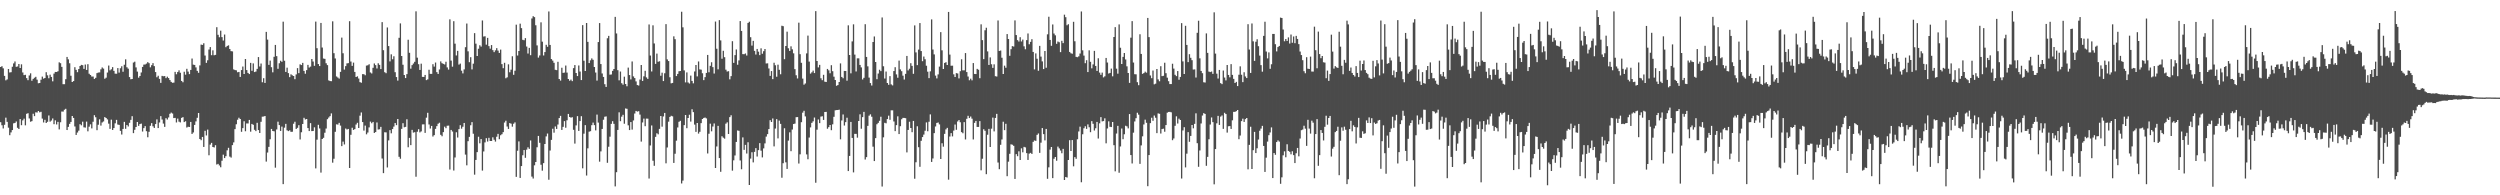 <svg xmlns="http://www.w3.org/2000/svg" width="1920" height="150"><path d="M0 51.443h1v42.428H0zM1 50.863h1v45.334H1zM2 52.477h1v46.197H2zM3 58.242h1v37.606H3zM4 61.712h1v28.631H4zM5 60.990h1v32.605H5zM6 52.973h1v45.066H6zM7 55.632h1v48.217H7zM8 55.441h1v46.254H8zM9 51.269h1v48.608H9zM10 48.701h1v46.040H10zM11 47.198h1v47.214H11zM12 51.279h1v41.986H12zM13 51.059h1v47.101H13zM14 49.151h1v49.945H14zM15 52.236h1v39.183H15zM16 49.418h1v46.731H16zM17 55.647h1v36.841H17zM18 57.683h1v33.474H18zM19 57.469h1v38.771H19zM20 59.998h1v27.402H20zM21 61.576h1v25.357H21zM22 57.936h1v33.044H22zM23 56.339h1v37.128H23zM24 62.029h1v31.027H24zM25 60.583h1v26.778H25zM26 59.714h1v29.480H26zM27 58.980h1v27.285H27zM28 61.193h1v25.211H28zM29 63.942h1v21.307H29zM30 63.723h1v22.549H30zM31 61.215h1v24.631H31zM32 58.806h1v32.295H32zM33 60.419h1v33.637H33zM34 59.903h1v32.082H34zM35 55.450h1v39.030H35zM36 57.857h1v35.695H36zM37 60.099h1v28.601H37zM38 57.335h1v36.121H38zM39 59.075h1v33.490H39zM40 62.488h1v28.470H40zM41 56.536h1v38.865H41zM42 55.266h1v37.163H42zM43 55.302h1v40.267H43zM44 54.742h1v38.839H44zM45 47.894h1v51.498H45zM46 48.538h1v45.354H46zM47 51.349h1v34.308H47zM48 64.656h1v21.064H48zM49 64.656h1v19.596H49zM50 60.838h1v22.712H50zM51 43.745h1v56.120H51zM52 45.562h1v51.860H52zM53 48.607h1v46.509H53zM54 58.179h1v35.452H54zM55 62.986h1v26.124H55zM56 62.242h1v28.340H56zM57 51.627h1v45.475H57zM58 53.658h1v49.961H58zM59 55.436h1v46.338H59zM60 53.044h1v47.287H60zM61 50.695h1v44.679H61zM62 49.806h1v46.474H62zM63 50.069h1v43.396H63zM64 52.911h1v44.874H64zM65 49.574h1v48.412H65zM66 53.708h1v39.677H66zM67 49.327h1v51.555H67zM68 56.640h1v40.661H68zM69 57.598h1v37.902H69zM70 58.776h1v39.852H70zM71 58.789h1v34.692H71zM72 60.618h1v27.848H72zM73 59.741h1v30.326H73zM74 56.149h1v43.863H74zM75 55.713h1v40.082H75zM76 55.577h1v36.074H76zM77 53.265h1v43.217H77zM78 51.822h1v42.213H78zM79 52.690h1v40.598H79zM80 60.479h1v29.429H80zM81 59.669h1v30.954H81zM82 55.729h1v35.945H82zM83 50.305h1v44.667H83zM84 54.024h1v44.960H84zM85 53.217h1v38.689H85zM86 51.536h1v48.307H86zM87 54.423h1v43.938H87zM88 56.568h1v38.140H88zM89 56.626h1v35.446H89zM90 52.292h1v43.327H90zM91 55.783h1v40.141H91zM92 52.408h1v48.074H92zM93 50.892h1v52.434H93zM94 55.102h1v43.930H94zM95 49.738h1v43.834H95zM96 45.575h1v53.358H96zM97 51.671h1v44.314H97zM98 52.743h1v44.368H98zM99 59.208h1v35.123H99zM100 60.893h1v31.152H100zM101 60.651h1v28.586H101zM102 48.026h1v54.195H102zM103 47.350h1v52.326H103zM104 51.744h1v45.815H104zM105 54.967h1v38.728H105zM106 59.643h1v37.043H106zM107 58.353h1v36.942H107zM108 55.652h1v39.269H108zM109 51.399h1v49.601H109zM110 49.616h1v48.798H110zM111 49.484h1v47.367H111zM112 48.825h1v51.918H112zM113 47.734h1v57.686H113zM114 48.531h1v52.674H114zM115 51.727h1v44.892H115zM116 50.070h1v44.508H116zM117 48.477h1v48.521H117zM118 50.765h1v47.477H118zM119 55.340h1v39.956H119zM120 59.337h1v32.385H120zM121 58.158h1v40.199H121zM122 60.563h1v33.469H122zM123 63.643h1v25.553H123zM124 58.276h1v33.502H124zM125 58.576h1v36.328H125zM126 58.413h1v39.017H126zM127 59.995h1v30.784H127zM128 58.873h1v32.933H128zM129 59.954h1v30.260H129zM130 61.479h1v25.932H130zM131 62.851h1v23.611H131zM132 63.585h1v23.586H132zM133 63.424h1v27.276H133zM134 55.199h1v35.308H134zM135 57.057h1v36.987H135zM136 55.331h1v35.776H136zM137 54.011h1v39.439H137zM138 55.845h1v38.151H138zM139 62.135h1v28.385H139zM140 63.199h1v26.750H140zM141 55.081h1v38.692H141zM142 57.339h1v35.817H142zM143 52.816h1v45.116H143zM144 54.998h1v42.314H144zM145 56.914h1v40.620H145zM146 53.700h1v39.949H146zM147 44.958h1v57.895H147zM148 49.641h1v52.092H148zM149 49.881h1v46.059H149zM150 51.756h1v41.463H150zM151 54.405h1v36.089H151zM152 55.911h1v30.868H152zM153 50.218h1v56.516H153zM154 34.256h1v73.411H154zM155 34.510h1v70.655H155zM156 33.221h1v79.635H156zM157 42.676h1v57.758H157zM158 48.305h1v55.710H158zM159 46.266h1v53.289H159zM160 38.053h1v81.217H160zM161 36.131h1v74.923H161zM162 42.379h1v67.363H162zM163 38.679h1v74.218H163zM164 42.438h1v70.790H164zM165 42.121h1v69.382H165zM166 20.911h1v105.466H166zM167 26.725h1v99.121H167zM168 28.595h1v98.476H168zM169 23.564h1v104.891H169zM170 28.522h1v94.925H170zM171 31.137h1v87.671H171zM172 26.539h1v94.866H172zM173 36.240h1v83.736H173zM174 35.302h1v80.172H174zM175 34.798h1v78.701H175zM176 37.635h1v82.612H176zM177 39.289h1v81.744H177zM178 39.480h1v71.974H178zM179 53.316h1v56.032H179zM180 53.793h1v45.366H180zM181 54.039h1v41.415H181zM182 55.482h1v36.456H182zM183 55.266h1v35.177H183zM184 59.083h1v32.289H184zM185 53.799h1v47.438H185zM186 51.105h1v47.293H186zM187 56.816h1v36.335H187zM188 45.290h1v55.519H188zM189 53.815h1v40.999H189zM190 56.001h1v38.802H190zM191 56.890h1v35.198H191zM192 48.273h1v52.838H192zM193 54.363h1v40.798H193zM194 48.710h1v47.130H194zM195 55.350h1v44.351H195zM196 54.940h1v45.748H196zM197 52.897h1v41.434H197zM198 43.837h1v56.052H198zM199 51.054h1v51.113H199zM200 48.769h1v44.796H200zM201 63.183h1v26.400H201zM202 60.062h1v29.460H202zM203 63.676h1v25.437H203zM204 24.482h1v99.628H204zM205 30.427h1v86.702H205zM206 49.821h1v62.983H206zM207 46.521h1v60.428H207zM208 51.586h1v47.432H208zM209 55.568h1v45.053H209zM210 43.645h1v57.211H210zM211 34.489h1v94.277H211zM212 43.097h1v56.345H212zM213 52.824h1v40.634H213zM214 48.571h1v47.463H214zM215 46.630h1v53.938H215zM216 47.455h1v49.753H216zM217 16.620h1v124.808H217zM218 46.636h1v51.413H218zM219 55.261h1v39.861H219zM220 51.985h1v48.109H220zM221 56.154h1v44.561H221zM222 59.219h1v40.867H222zM223 57.101h1v44.166H223zM224 57.875h1v43.290H224zM225 58.393h1v36.622H225zM226 60.833h1v32.642H226zM227 57.136h1v41.876H227zM228 52.314h1v45.830H228zM229 56.178h1v39.965H229zM230 49.429h1v57.689H230zM231 49.950h1v51.653H231zM232 48.263h1v46.972H232zM233 54.497h1v35.952H233zM234 56.620h1v35.137H234zM235 53.851h1v37.566H235zM236 49.808h1v48.554H236zM237 51.878h1v48.797H237zM238 51.164h1v43.395H238zM239 45.311h1v55.408H239zM240 47.270h1v53.314H240zM241 50.540h1v47.266H241zM242 16.590h1v112.730H242zM243 36.996h1v70.258H243zM244 49.199h1v46.657H244zM245 50.749h1v47.937H245zM246 17.626h1v114.926H246zM247 36.497h1v70.249H247zM248 44.974h1v60.846H248zM249 45.215h1v56.719H249zM250 48.583h1v50.135H250zM251 50.015h1v41.531H251zM252 61.765h1v28.508H252zM253 62.243h1v26.956H253zM254 62.364h1v24.711H254zM255 16.388h1v108.529H255zM256 40.860h1v81.041H256zM257 44.878h1v56.350H257zM258 58.705h1v36.779H258zM259 59.553h1v36.149H259zM260 60.344h1v34.036H260zM261 55.208h1v41.270H261zM262 28.878h1v83.350H262zM263 40.932h1v67.813H263zM264 53.470h1v57.469H264zM265 50.815h1v47.907H265zM266 48.702h1v50.784H266zM267 48.509h1v50.531H267zM268 16.275h1v112.755H268zM269 47.235h1v56.290H269zM270 50.589h1v47.491H270zM271 48.079h1v51.708H271zM272 55.260h1v43.922H272zM273 59.149h1v36.491H273zM274 58.634h1v35.672H274zM275 60.302h1v38.002H275zM276 63.078h1v25.740H276zM277 63.548h1v22.828H277zM278 56.918h1v36.816H278zM279 56.967h1v43.340H279zM280 57.816h1v38.657H280zM281 50.372h1v52.816H281zM282 50.117h1v51.644H282zM283 49.361h1v48.470H283zM284 55.644h1v37.745H284zM285 56.427h1v38.262H285zM286 52.071h1v41.589H286zM287 48.765h1v53.320H287zM288 50.008h1v51.416H288zM289 52.572h1v41.468H289zM290 48.574h1v50.934H290zM291 49.793h1v49.488H291zM292 53.051h1v44.386H292zM293 16.977h1v104.791H293zM294 38.565h1v94.409H294zM295 55.464h1v46.120H295zM296 56.205h1v45.489H296zM297 21.106h1v107.520H297zM298 35.355h1v72.491H298zM299 47.158h1v52.788H299zM300 41.735h1v60.679H300zM301 45.539h1v53.580H301zM302 43.201h1v54.039H302zM303 55.427h1v39.062H303zM304 59.193h1v36.927H304zM305 61.896h1v29.505H305zM306 29.007h1v91.418H306zM307 17.986h1v103.930H307zM308 43.019h1v55.940H308zM309 49.708h1v44.919H309zM310 57.617h1v40.148H310zM311 59.978h1v37.458H311zM312 56.951h1v34.631H312zM313 30.504h1v82.619H313zM314 40.532h1v65.368H314zM315 52.737h1v58.706H315zM316 50.012h1v49.718H316zM317 48.820h1v53.001H317zM318 47.463h1v54.090H318zM319 8.703h1v127.041H319zM320 44.281h1v56.881H320zM321 49.311h1v49.929H321zM322 53.729h1v47.972H322zM323 48.921h1v51.968H323zM324 59.031h1v36.488H324zM325 59.074h1v36.390H325zM326 57.531h1v44.531H326zM327 61.556h1v28.800H327zM328 60.995h1v25.642H328zM329 53.568h1v42.024H329zM330 56.737h1v41.967H330zM331 56.731h1v39.997H331zM332 49.308h1v55.547H332zM333 51.156h1v52.615H333zM334 48.018h1v50.937H334zM335 55.413h1v41.475H335zM336 56.756h1v38.247H336zM337 53.325h1v40.935H337zM338 47.135h1v56.392H338zM339 48.538h1v56.121H339zM340 49.034h1v52.444H340zM341 49.498h1v47.764H341zM342 47.400h1v51.036H342zM343 51.768h1v44.797H343zM344 53.441h1v43.034H344zM345 14.830h1v115.398H345zM346 46.544h1v53.254H346zM347 51.200h1v49.832H347zM348 16.259h1v114.692H348zM349 33.534h1v87.376H349zM350 42.572h1v59.001H350zM351 39.069h1v66.581H351zM352 49.622h1v49.536H352zM353 48.860h1v47.283H353zM354 54.253h1v44.540H354zM355 56.374h1v40.967H355zM356 53.275h1v41.164H356zM357 36.260h1v82.472H357zM358 18.058h1v108.897H358zM359 39.421h1v69.035H359zM360 47.755h1v57.373H360zM361 43.922h1v52.306H361zM362 53.289h1v40.515H362zM363 48.896h1v53.799H363zM364 25.465h1v108.685H364zM365 33.538h1v89.301H365zM366 43.021h1v73.795H366zM367 37.405h1v67.598H367zM368 34.740h1v75.353H368zM369 35.775h1v71.011H369zM370 15.734h1v115.264H370zM371 28.036h1v88.285H371zM372 27.827h1v81.543H372zM373 34.286h1v71.853H373zM374 29.089h1v79.612H374zM375 35.408h1v70.432H375zM376 37.370h1v70.916H376zM377 34.633h1v73.676H377zM378 38.522h1v66.944H378zM379 40.047h1v67.257H379zM380 38.668h1v70.076H380zM381 36.946h1v68.049H381zM382 38.855h1v63.957H382zM383 40.655h1v66.269H383zM384 38.079h1v65.806H384zM385 49.232h1v53.832H385zM386 52.376h1v49.105H386zM387 48.256h1v45.847H387zM388 60.118h1v32.594H388zM389 59.368h1v37.820H389zM390 49.385h1v49.632H390zM391 55.498h1v39.037H391zM392 53.494h1v41.508H392zM393 43.215h1v54.061H393zM394 57.445h1v37.563H394zM395 54.325h1v39.653H395zM396 18.940h1v116.898H396zM397 42.669h1v73.101H397zM398 39.167h1v69.447H398zM399 18.174h1v118.466H399zM400 21.599h1v105.927H400zM401 30.548h1v88.719H401zM402 30.923h1v84.315H402zM403 29.297h1v91.911H403zM404 35.728h1v79.239H404zM405 41.139h1v72.032H405zM406 36.746h1v77.579H406zM407 42.418h1v65.454H407zM408 14.199h1v121.437H408zM409 12.440h1v124.690H409zM410 13.181h1v113.773H410zM411 19.393h1v105.002H411zM412 34.886h1v78.194H412zM413 44.252h1v60.141H413zM414 42.601h1v67.047H414zM415 17.158h1v109.357H415zM416 32.021h1v99.074H416zM417 42.620h1v82.668H417zM418 39.988h1v70.608H418zM419 34.430h1v70.312H419zM420 35.940h1v66.594H420zM421 8.783h1v129.267H421zM422 34.488h1v81.143H422zM423 45.341h1v62.080H423zM424 46.550h1v52.317H424zM425 48.243h1v53.670H425zM426 53.584h1v43.554H426zM427 53.878h1v45.122H427zM428 47.466h1v48.152H428zM429 60.650h1v30.000H429zM430 61.881h1v27.118H430zM431 52.006h1v47.794H431zM432 55.951h1v41.458H432zM433 55.762h1v37.272H433zM434 50.306h1v47.776H434zM435 55.741h1v36.634H435zM436 60.680h1v26.815H436zM437 62.014h1v27.857H437zM438 61.116h1v29.275H438zM439 62.299h1v27.736H439zM440 52.328h1v47.372H440zM441 49.977h1v60.318H441zM442 56.078h1v40.227H442zM443 58.419h1v30.778H443zM444 50.300h1v50.237H444zM445 54.939h1v38.018H445zM446 61.497h1v27.740H446zM447 19.280h1v110.012H447zM448 46.634h1v56.009H448zM449 54.553h1v41.535H449zM450 17.659h1v117.164H450zM451 32.174h1v81.729H451zM452 48.447h1v52.686H452zM453 46.353h1v54.397H453zM454 44.871h1v51.294H454zM455 45.947h1v48.234H455zM456 51.475h1v44.610H456zM457 55.716h1v44.432H457zM458 61.909h1v26.114H458zM459 32.317h1v61.820H459zM460 17.695h1v106.459H460zM461 49.188h1v67.080H461zM462 56.420h1v42.622H462zM463 59.106h1v32.864H463zM464 64.651h1v24.993H464zM465 66.782h1v22.601H465zM466 29.389h1v95.645H466zM467 27.564h1v85.110H467zM468 57.350h1v47.597H468zM469 57.186h1v37.941H469zM470 54.428h1v38.641H470zM471 52.991h1v42.113H471zM472 12.961h1v130.181H472zM473 25.685h1v106.557H473zM474 53.902h1v45.893H474zM475 61.693h1v24.573H475zM476 54.939h1v38.163H476zM477 63.885h1v25.704H477zM478 65.027h1v23.144H478zM479 58.860h1v36.193H479zM480 64.490h1v18.801H480zM481 66.230h1v17.346H481zM482 51.930h1v44.330H482zM483 57.639h1v42.227H483zM484 60.962h1v32.790H484zM485 47.196h1v52.336H485zM486 58.694h1v33.838H486zM487 59.951h1v27.235H487zM488 62.537h1v22.683H488zM489 65.338h1v20.397H489zM490 65.695h1v19.726H490zM491 61.063h1v26.929H491zM492 49.923h1v58.817H492zM493 62.145h1v31.930H493zM494 58.619h1v32.450H494zM495 54.387h1v42.535H495zM496 59.445h1v31.657H496zM497 60.558h1v30.588H497zM498 18.791h1v118.302H498zM499 42.639h1v69.061H499zM500 54.864h1v41.507H500zM501 19.455h1v104.006H501zM502 33.388h1v93.930H502zM503 49.056h1v56.055H503zM504 41.183h1v61.141H504zM505 47.387h1v55.790H505zM506 47.044h1v51.929H506zM507 58.176h1v30.919H507zM508 55.805h1v41.451H508zM509 62.270h1v27.186H509zM510 56.263h1v30.458H510zM511 18.543h1v106.883H511zM512 45.619h1v67.650H512zM513 46.915h1v46.532H513zM514 59.339h1v30.478H514zM515 64.016h1v24.913H515zM516 63.684h1v25.657H516zM517 27.902h1v97.209H517zM518 30.103h1v87.979H518zM519 58.437h1v49.578H519zM520 56.764h1v41.125H520zM521 54.718h1v38.839H521zM522 54.528h1v38.238H522zM523 9.010h1v131.911H523zM524 20.976h1v117.701H524zM525 54.060h1v42.037H525zM526 63.264h1v25.078H526zM527 55.585h1v42.848H527zM528 63.340h1v27.300H528zM529 64.153h1v23.963H529zM530 58.083h1v35.293H530zM531 62.150h1v21.767H531zM532 64.004h1v22.133H532zM533 54.889h1v40.798H533zM534 49.922h1v51.355H534zM535 58.675h1v35.795H535zM536 47.205h1v55.424H536zM537 53.282h1v47.934H537zM538 53.497h1v41.053H538zM539 56.256h1v35.128H539zM540 61.522h1v29.046H540zM541 59.238h1v31.021H541zM542 55.992h1v34.927H542zM543 42.195h1v75.641H543zM544 55.487h1v47.219H544zM545 50.535h1v44.459H545zM546 47.835h1v53.019H546zM547 51.564h1v45.603H547zM548 56.480h1v38.349H548zM549 16.534h1v112.470H549zM550 37.418h1v75.072H550zM551 53.248h1v43.408H551zM552 15.441h1v105.966H552zM553 31.023h1v100.923H553zM554 45.103h1v59.553H554zM555 39.032h1v66.703H555zM556 43.953h1v62.530H556zM557 53.489h1v41.496H557zM558 54.934h1v39.043H558zM559 54.685h1v48.236H559zM560 60.920h1v29.047H560zM561 58.480h1v30.044H561zM562 31.648h1v99.400H562zM563 48.277h1v74.843H563zM564 42.359h1v77.019H564zM565 37.973h1v71.021H565zM566 49.728h1v50.467H566zM567 46.370h1v54.062H567zM568 16.190h1v107.061H568zM569 23.754h1v106.223H569zM570 41.573h1v63.968H570zM571 41.626h1v73.450H571zM572 41.069h1v70.192H572zM573 42.646h1v75.265H573zM574 17.624h1v91.644H574zM575 16.682h1v125.400H575zM576 28.567h1v93.239H576zM577 35.002h1v81.917H577zM578 31.402h1v93.311H578zM579 39.090h1v77.559H579zM580 41.868h1v71.891H580zM581 37.573h1v82.654H581zM582 39.670h1v75.633H582zM583 42.341h1v67.601H583zM584 37.102h1v78.614H584zM585 41.248h1v79.647H585zM586 39.327h1v74.653H586zM587 37.646h1v72.494H587zM588 48.723h1v56.170H588zM589 48.615h1v54.409H589zM590 52.560h1v46.575H590zM591 58.283h1v34.052H591zM592 54.562h1v39.111H592zM593 60.763h1v30.244H593zM594 48.198h1v64.224H594zM595 50.125h1v48.580H595zM596 58.951h1v32.556H596zM597 49.667h1v56.612H597zM598 53.588h1v39.020H598zM599 57.019h1v38.113H599zM600 19.765h1v116.716H600zM601 20.135h1v105.227H601zM602 45.477h1v53.024H602zM603 35.328h1v89.354H603zM604 24.338h1v105.382H604zM605 37.089h1v70.887H605zM606 39.094h1v62.531H606zM607 35.562h1v80.536H607zM608 37.866h1v61.619H608zM609 40.967h1v54.290H609zM610 53.089h1v41.852H610zM611 57.786h1v32.233H611zM612 60.260h1v29.637H612zM613 17.422h1v108.157H613zM614 41.650h1v76.888H614zM615 48.223h1v45.628H615zM616 60.365h1v26.157H616zM617 65.026h1v20.076H617zM618 64.100h1v25.275H618zM619 41.013h1v77.547H619zM620 27.358h1v94.965H620zM621 47.327h1v58.280H621zM622 56.508h1v41.326H622zM623 55.529h1v38.817H623zM624 54.202h1v38.962H624zM625 56.137h1v34.103H625zM626 8.554h1v131.789H626zM627 46.866h1v52.740H627zM628 51.740h1v40.016H628zM629 49.807h1v44.742H629zM630 60.115h1v29.427H630zM631 61.598h1v27.712H631zM632 57.439h1v34.648H632zM633 62.723h1v23.276H633zM634 62.999h1v22.901H634zM635 52.952h1v45.908H635zM636 54.024h1v43.590H636zM637 56.262h1v39.731H637zM638 50.057h1v49.925H638zM639 54.658h1v40.807H639zM640 58.871h1v30.851H640zM641 61.461h1v23.287H641zM642 65.890h1v18.617H642zM643 65.329h1v19.160H643zM644 62.961h1v21.275H644zM645 48.715h1v58.302H645zM646 59.086h1v33.439H646zM647 60.113h1v27.781H647zM648 54.452h1v41.945H648zM649 54.545h1v39.237H649zM650 61.943h1v28.455H650zM651 19.447h1v111.954H651zM652 42.248h1v77.515H652zM653 56.332h1v37.303H653zM654 31.794h1v74.128H654zM655 18.690h1v113.693H655zM656 41.955h1v60.867H656zM657 54.902h1v47.909H657zM658 44.784h1v60.931H658zM659 44.784h1v48.149H659zM660 49.850h1v37.977H660zM661 51.751h1v47.122H661zM662 61.033h1v28.931H662zM663 59.733h1v26.200H663zM664 18.570h1v103.975H664zM665 43.730h1v76.944H665zM666 50.939h1v45.718H666zM667 59.576h1v29.236H667zM668 63.801h1v24.025H668zM669 65.671h1v23.967H669zM670 32.234h1v80.414H670zM671 28.028h1v95.668H671zM672 47.630h1v58.446H672zM673 60.834h1v34.624H673zM674 56.452h1v37.906H674zM675 53.571h1v39.210H675zM676 54.614h1v35.021H676zM677 13.425h1v129.829H677zM678 50.914h1v54.568H678zM679 60.332h1v33.958H679zM680 54.927h1v39.799H680zM681 63.766h1v27.694H681zM682 65.149h1v23.703H682zM683 58.456h1v33.561H683zM684 64.818h1v19.942H684zM685 65.608h1v19.107H685zM686 54.591h1v38.700H686zM687 51.623h1v49.078H687zM688 57.116h1v38.979H688zM689 59.724h1v29.609H689zM690 46.545h1v56.407H690zM691 53.278h1v43.668H691zM692 54.694h1v36.895H692zM693 58.119h1v32.393H693zM694 61.107h1v29.449H694zM695 56.742h1v34.043H695zM696 42.972h1v74.094H696zM697 54.060h1v45.737H697zM698 52.780h1v40.703H698zM699 48.548h1v49.744H699zM700 50.603h1v50.916H700zM701 56.688h1v36.209H701zM702 19.524h1v117.747H702zM703 40.257h1v84.359H703zM704 50.043h1v46.928H704zM705 38.069h1v75.004H705zM706 17.720h1v110.375H706zM707 39.217h1v68.899H707zM708 46.981h1v58.276H708zM709 43.427h1v59.942H709zM710 45.493h1v54.927H710zM711 50.459h1v43.549H711zM712 55.024h1v45.804H712zM713 60.027h1v33.479H713zM714 54.784h1v33.091H714zM715 14.887h1v109.500H715zM716 38.042h1v83.636H716zM717 41.756h1v60.505H717zM718 58.083h1v39.020H718zM719 60.229h1v34.177H719zM720 57.129h1v36.914H720zM721 51.141h1v44.372H721zM722 24.654h1v97.438H722zM723 38.658h1v71.361H723zM724 52.996h1v59.650H724zM725 48.316h1v54.479H725zM726 47.775h1v51.627H726zM727 49.936h1v48.287H727zM728 9.174h1v128.836H728zM729 41.924h1v62.915H729zM730 50.487h1v51.772H730zM731 50.411h1v54.341H731zM732 57.082h1v43.225H732zM733 59.152h1v36.503H733zM734 56.168h1v43.541H734zM735 56.433h1v36.849H735zM736 60.219h1v32.002H736zM737 54.702h1v39.215H737zM738 45.509h1v55.960H738zM739 54.024h1v48.314H739zM740 54.024h1v39.790H740zM741 40.740h1v66.355H741zM742 55.358h1v35.892H742zM743 58.765h1v30.186H743zM744 61.637h1v29.029H744zM745 60.404h1v29.091H745zM746 61.710h1v29.405H746zM747 48.431h1v58.657H747zM748 56.790h1v37.560H748zM749 56.895h1v35.987H749zM750 52.905h1v44.594H750zM751 53.572h1v43.918H751zM752 60.043h1v33.000H752zM753 18.703h1v112.136H753zM754 30.810h1v91.117H754zM755 45.393h1v53.862H755zM756 23.257h1v77.212H756zM757 21.285h1v112.490H757zM758 39.494h1v64.003H758zM759 49.883h1v49.104H759zM760 44.101h1v68.792H760zM761 49.347h1v49.466H761zM762 52.104h1v38.217H762zM763 49.429h1v51.502H763zM764 58.537h1v32.056H764zM765 58.800h1v28.674H765zM766 15.737h1v109.113H766zM767 39.094h1v90.838H767zM768 38.820h1v72.389H768zM769 44.349h1v62.770H769zM770 56.810h1v36.670H770zM771 50.429h1v49.538H771zM772 52.006h1v43.060H772zM773 26.178h1v109.157H773zM774 29.958h1v94.180H774zM775 42.870h1v75.267H775zM776 37.776h1v73.056H776zM777 35.406h1v75.763H777zM778 35.748h1v76.252H778zM779 15.651h1v121.793H779zM780 26.911h1v91.489H780zM781 30.807h1v89.165H781zM782 31.910h1v84.312H782zM783 28.582h1v94.310H783zM784 31.853h1v82.068H784zM785 30.411h1v86.601H785zM786 35.597h1v77.188H786zM787 37.816h1v75.389H787zM788 30.831h1v86.772H788zM789 25.710h1v97.123H789zM790 33.990h1v83.969H790zM791 32.141h1v85.239H791zM792 30.100h1v88.117H792zM793 39.900h1v69.046H793zM794 53.284h1v54.611H794zM795 41.032h1v67.157H795zM796 45.097h1v58.490H796zM797 54.307h1v48.213H797zM798 35.237h1v82.145H798zM799 43.449h1v66.109H799zM800 47.148h1v51.203H800zM801 53.062h1v49.953H801zM802 39.165h1v68.685H802zM803 52.033h1v47.006H803zM804 26.347h1v110.976H804zM805 12.873h1v115.661H805zM806 30.682h1v84.231H806zM807 35.200h1v77.716H807zM808 18.784h1v118.019H808zM809 25.752h1v96.161H809zM810 27.137h1v93.439H810zM811 33.615h1v89.840H811zM812 31.913h1v80.657H812zM813 32.472h1v81.520H813zM814 40.022h1v75.575H814zM815 31.315h1v86.404H815zM816 33.117h1v81.204H816zM817 11.287h1v126.939H817zM818 13.186h1v122.773H818zM819 19.391h1v116.972H819zM820 18.580h1v104.285H820zM821 39.904h1v67.775H821zM822 40.916h1v75.048H822zM823 41.278h1v66.292H823zM824 16.734h1v110.999H824zM825 31.669h1v88.986H825zM826 43.673h1v78.288H826zM827 43.953h1v62.991H827zM828 43.258h1v57.731H828zM829 41.089h1v56.182H829zM830 8.829h1v131.153H830zM831 38.643h1v64.453H831zM832 42.709h1v55.776H832zM833 48.525h1v48.457H833zM834 46.255h1v52.703H834zM835 55.329h1v40.184H835zM836 38.656h1v59.098H836zM837 47.444h1v54.108H837zM838 52.461h1v40.594H838zM839 49.469h1v45.598H839zM840 39.091h1v61.143H840zM841 50.658h1v47.858H841zM842 54.466h1v39.199H842zM843 44.773h1v61.595H843zM844 55.771h1v38.950H844zM845 57.468h1v32.481H845zM846 55.769h1v37.469H846zM847 59.442h1v33.552H847zM848 58.639h1v32.247H848zM849 44.499h1v65.577H849zM850 48.050h1v50.616H850zM851 56.449h1v36.726H851zM852 56.037h1v41.356H852zM853 52.701h1v44.906H853zM854 58.606h1v35.070H854zM855 28.427h1v83.069H855zM856 20.858h1v110.711H856zM857 52.712h1v49.849H857zM858 56.596h1v40.051H858zM859 18.734h1v113.943H859zM860 36.671h1v75.802H860zM861 49.157h1v49.530H861zM862 43.691h1v63.237H862zM863 40.680h1v62.428H863zM864 45.654h1v50.910H864zM865 50.920h1v46.163H865zM866 56.082h1v42.535H866zM867 63.630h1v23.965H867zM868 28.918h1v90.171H868zM869 16.206h1v109.326H869zM870 48.050h1v53.820H870zM871 56.977h1v36.332H871zM872 57.080h1v33.687H872zM873 63.108h1v23.481H873zM874 65.419h1v22.623H874zM875 26.309h1v99.533H875zM876 41.398h1v70.269H876zM877 56.708h1v47.990H877zM878 56.114h1v39.450H878zM879 55.039h1v36.888H879zM880 55.833h1v38.455H880zM881 13.775h1v129.203H881zM882 28.529h1v90.558H882zM883 57.938h1v36.629H883zM884 60.047h1v30.370H884zM885 54.182h1v38.607H885zM886 64.792h1v23.920H886zM887 64.246h1v26.196H887zM888 53.007h1v49.247H888zM889 60.980h1v26.110H889zM890 62.407h1v25.003H890zM891 50.822h1v51.714H891zM892 58.473h1v40.649H892zM893 58.204h1v40.617H893zM894 48.172h1v53.011H894zM895 56.192h1v39.870H895zM896 59.641h1v26.864H896zM897 62.366h1v23.616H897zM898 64.540h1v21.372H898zM899 64.547h1v21.722H899zM900 48.961h1v58.730H900zM901 52.686h1v53.653H901zM902 57.428h1v39.196H902zM903 58.483h1v30.849H903zM904 54.603h1v40.273H904zM905 61.250h1v29.886H905zM906 59.060h1v33.093H906zM907 17.770h1v119.362H907zM908 47.168h1v53.052H908zM909 56.819h1v40.882H909zM910 19.827h1v108.718H910zM911 34.517h1v83.482H911zM912 47.719h1v53.764H912zM913 41.649h1v67.257H913zM914 44.402h1v59.977H914zM915 46.214h1v49.808H915zM916 53.393h1v45.164H916zM917 53.303h1v41.824H917zM918 59.564h1v27.476H918zM919 25.210h1v84.763H919zM920 15.947h1v112.136H920zM921 44.792h1v70.790H921zM922 54.453h1v40.347H922zM923 56.230h1v32.483H923zM924 63.202h1v23.682H924zM925 63.409h1v24.088H925zM926 25.661h1v101.689H926zM927 40.610h1v79.856H927zM928 54.999h1v51.967H928zM929 55.358h1v40.289H929zM930 54.923h1v35.309H930zM931 56.731h1v37.085H931zM932 9.461h1v132.125H932zM933 41.180h1v73.292H933zM934 56.581h1v38.115H934zM935 60.288h1v28.712H935zM936 53.707h1v42.228H936zM937 63.833h1v25.695H937zM938 64.629h1v24.047H938zM939 54.160h1v44.796H939zM940 59.550h1v27.067H940zM941 61.722h1v25.858H941zM942 49.906h1v51.925H942zM943 57.536h1v39.456H943zM944 59.379h1v37.463H944zM945 49.265h1v49.777H945zM946 57.483h1v34.925H946zM947 60.562h1v25.365H947zM948 63.720h1v22.182H948zM949 62.869h1v22.481H949zM950 66.109h1v18.381H950zM951 57.413h1v49.486H951zM952 50.919h1v53.175H952zM953 57.392h1v35.662H953zM954 63.058h1v28.092H954zM955 55.503h1v38.128H955zM956 58.750h1v32.740H956zM957 59.977h1v30.666H957zM958 18.606h1v111.459H958zM959 38.023h1v73.232H959zM960 56.024h1v41.327H960zM961 17.996h1v111.793H961zM962 31.737h1v83.626H962zM963 46.767h1v54.505H963zM964 32.051h1v85.514H964zM965 30.155h1v83.728H965zM966 35.457h1v71.688H966zM967 42.710h1v57.687H967zM968 50.029h1v48.726H968zM969 55.043h1v41.633H969zM970 27.568h1v84.521H970zM971 16.703h1v115.332H971zM972 39.576h1v81.503H972zM973 44.856h1v63.919H973zM974 40.254h1v63.562H974zM975 52.814h1v48.928H975zM976 49.357h1v48.484H976zM977 26.043h1v110.737H977zM978 26.050h1v91.524H978zM979 33.945h1v84.962H979zM980 39.471h1v69.611H980zM981 36.153h1v71.676H981zM982 35.265h1v73.493H982zM983 13.508h1v127.672H983zM984 13.839h1v122.364H984zM985 22.663h1v96.617H985zM986 31.667h1v84.538H986zM987 29.967h1v90.827H987zM988 31.424h1v79.356H988zM989 28.747h1v87.160H989zM990 33.435h1v83.146H990zM991 26.528h1v91.997H991zM992 32.822h1v83.358H992zM993 28.011h1v91.116H993zM994 33.202h1v92.020H994zM995 27.564h1v90.169H995zM996 29.925h1v83.680H996zM997 33.909h1v86.175H997zM998 39.560h1v66.811H998zM999 42.303h1v57.711H999zM1000 46.232h1v53.253H1000zM1001 54.706h1v41.850H1001zM1002 56.268h1v42.541H1002zM1003 43.911h1v68.128H1003zM1004 52.713h1v39.311H1004zM1005 52.992h1v45.766H1005zM1006 43.456h1v59.172H1006zM1007 54.933h1v37.717H1007zM1008 54.968h1v39.235H1008zM1009 20.467h1v116.449H1009zM1010 38.544h1v64.396H1010zM1011 52.427h1v39.081H1011zM1012 24.270h1v103.078H1012zM1013 41.527h1v77.601H1013zM1014 44.701h1v55.168H1014zM1015 43.023h1v59.082H1015zM1016 47.813h1v60.042H1016zM1017 48.056h1v49.349H1017zM1018 60.074h1v28.790H1018zM1019 54.205h1v41.565H1019zM1020 62.111h1v28.488H1020zM1021 56.877h1v32.153H1021zM1022 26.629h1v93.590H1022zM1023 39.629h1v74.527H1023zM1024 52.679h1v60.071H1024zM1025 50.776h1v50.703H1025zM1026 51.693h1v48.841H1026zM1027 52.177h1v45.136H1027zM1028 24.393h1v110.144H1028zM1029 35.833h1v72.261H1029zM1030 50.555h1v47.266H1030zM1031 57.012h1v43.378H1031zM1032 45.955h1v51.349H1032zM1033 48.180h1v51.433H1033zM1034 15.850h1v125.588H1034zM1035 18.751h1v118.913H1035zM1036 54.405h1v44.715H1036zM1037 51.853h1v40.936H1037zM1038 55.991h1v44.895H1038zM1039 57.606h1v38.630H1039zM1040 58.780h1v38.708H1040zM1041 50.803h1v59.399H1041zM1042 56.007h1v41.769H1042zM1043 59.206h1v31.322H1043zM1044 46.609h1v59.160H1044zM1045 54.162h1v51.760H1045zM1046 49.163h1v51.693H1046zM1047 46.427h1v56.402H1047zM1048 53.800h1v48.532H1048zM1049 55.951h1v36.513H1049zM1050 56.982h1v37.468H1050zM1051 59.673h1v30.479H1051zM1052 60.383h1v34.108H1052zM1053 60.568h1v30.210H1053zM1054 46.675h1v57.316H1054zM1055 59.461h1v34.631H1055zM1056 50.960h1v44.201H1056zM1057 46.178h1v48.468H1057zM1058 48.736h1v43.828H1058zM1059 57.892h1v34.237H1059zM1060 15.747h1v113.907H1060zM1061 45.764h1v62.656H1061zM1062 56.382h1v39.894H1062zM1063 18.600h1v99.071H1063zM1064 35.864h1v97.564H1064zM1065 48.957h1v55.205H1065zM1066 48.479h1v65.032H1066zM1067 44.243h1v57.179H1067zM1068 46.456h1v52.268H1068zM1069 57.725h1v31.908H1069zM1070 54.128h1v44.046H1070zM1071 59.471h1v33.020H1071zM1072 55.262h1v32.895H1072zM1073 15.458h1v110.108H1073zM1074 43.442h1v73.375H1074zM1075 47.496h1v47.857H1075zM1076 54.802h1v37.567H1076zM1077 60.819h1v24.200H1077zM1078 63.155h1v25.800H1078zM1079 25.278h1v90.632H1079zM1080 29.773h1v93.902H1080zM1081 56.541h1v50.066H1081zM1082 55.201h1v41.211H1082zM1083 54.280h1v40.161H1083zM1084 53.210h1v39.186H1084zM1085 17.305h1v105.738H1085zM1086 14.730h1v128.568H1086zM1087 50.032h1v53.834H1087zM1088 62.100h1v26.567H1088zM1089 53.282h1v42.307H1089zM1090 62.571h1v29.436H1090zM1091 65.208h1v25.098H1091zM1092 55.391h1v39.683H1092zM1093 63.860h1v20.340H1093zM1094 64.247h1v20.104H1094zM1095 53.875h1v45.805H1095zM1096 50.676h1v48.931H1096zM1097 60.705h1v33.076H1097zM1098 47.940h1v51.179H1098zM1099 55.969h1v42.739H1099zM1100 60.088h1v25.231H1100zM1101 60.127h1v25.658H1101zM1102 61.972h1v25.109H1102zM1103 64.351h1v22.152H1103zM1104 65.191h1v19.029H1104zM1105 46.611h1v60.560H1105zM1106 57.044h1v35.523H1106zM1107 58.534h1v31.085H1107zM1108 55.263h1v43.616H1108zM1109 58.861h1v35.179H1109zM1110 60.609h1v29.764H1110zM1111 18.686h1v118.156H1111zM1112 38.088h1v73.923H1112zM1113 53.881h1v42.388H1113zM1114 30.301h1v90.207H1114zM1115 19.933h1v108.347H1115zM1116 41.394h1v62.418H1116zM1117 29.667h1v71.200H1117zM1118 32.416h1v83.399H1118zM1119 30.483h1v79.795H1119zM1120 41.577h1v60.698H1120zM1121 42.731h1v58.037H1121zM1122 51.107h1v42.877H1122zM1123 50.400h1v42.371H1123zM1124 16.709h1v109.413H1124zM1125 36.329h1v88.843H1125zM1126 37.732h1v61.093H1126zM1127 53.610h1v37.073H1127zM1128 56.571h1v40.864H1128zM1129 60.002h1v31.646H1129zM1130 35.971h1v84.344H1130zM1131 23.692h1v98.465H1131zM1132 54.648h1v60.985H1132zM1133 47.345h1v59.168H1133zM1134 51.155h1v44.596H1134zM1135 47.722h1v51.304H1135zM1136 50.438h1v42.865H1136zM1137 9.036h1v131.004H1137zM1138 46.528h1v52.706H1138zM1139 47.556h1v45.405H1139zM1140 47.545h1v53.502H1140zM1141 55.112h1v40.582H1141zM1142 60.080h1v31.744H1142zM1143 52.394h1v43.208H1143zM1144 57.531h1v31.802H1144zM1145 61.192h1v26.046H1145zM1146 53.405h1v43.225H1146zM1147 53.168h1v47.332H1147zM1148 57.438h1v40.168H1148zM1149 48.194h1v50.269H1149zM1150 53.612h1v47.309H1150zM1151 60.394h1v29.021H1151zM1152 59.861h1v26.768H1152zM1153 61.800h1v26.169H1153zM1154 64.365h1v22.451H1154zM1155 64.951h1v21.391H1155zM1156 48.326h1v57.980H1156zM1157 55.442h1v37.731H1157zM1158 56.982h1v31.258H1158zM1159 57.232h1v38.345H1159zM1160 55.145h1v38.475H1160zM1161 62.044h1v29.448H1161zM1162 20.558h1v110.028H1162zM1163 38.574h1v80.348H1163zM1164 52.776h1v42.505H1164zM1165 28.384h1v76.067H1165zM1166 18.178h1v111.739H1166zM1167 44.619h1v56.945H1167zM1168 47.610h1v53.698H1168zM1169 32.746h1v84.366H1169zM1170 31.469h1v80.718H1170zM1171 41.608h1v61.724H1171zM1172 41.899h1v59.417H1172zM1173 54.591h1v42.213H1173zM1174 51.506h1v42.855H1174zM1175 26.033h1v110.169H1175zM1176 34.892h1v91.307H1176zM1177 34.498h1v87.157H1177zM1178 37.877h1v80.323H1178zM1179 43.291h1v61.497H1179zM1180 47.724h1v57.456H1180zM1181 22.787h1v91.733H1181zM1182 16.729h1v113.707H1182zM1183 31.695h1v78.485H1183zM1184 40.121h1v72.762H1184zM1185 35.561h1v78.623H1185zM1186 39.408h1v70.406H1186zM1187 45.870h1v62.715H1187zM1188 16.494h1v125.778H1188zM1189 26.699h1v98.142H1189zM1190 27.085h1v99.034H1190zM1191 21.774h1v109.529H1191zM1192 32.042h1v90.210H1192zM1193 29.007h1v90.169H1193zM1194 30.931h1v94.089H1194zM1195 34.976h1v84.408H1195zM1196 35.288h1v78.410H1196zM1197 35.847h1v80.929H1197zM1198 31.643h1v97.112H1198zM1199 37.908h1v82.796H1199zM1200 44.665h1v62.508H1200zM1201 43.002h1v64.972H1201zM1202 45.329h1v61.364H1202zM1203 51.726h1v48.629H1203zM1204 51.633h1v47.340H1204zM1205 47.397h1v52.205H1205zM1206 55.150h1v39.836H1206zM1207 46.575h1v67.664H1207zM1208 45.323h1v53.011H1208zM1209 50.228h1v46.226H1209zM1210 46.804h1v54.895H1210zM1211 47.128h1v54.859H1211zM1212 53.287h1v41.918H1212zM1213 20.519h1v114.770H1213zM1214 31.161h1v93.146H1214zM1215 34.946h1v83.681H1215zM1216 24.125h1v87.327H1216zM1217 27.655h1v109.315H1217zM1218 34.073h1v84.121H1218zM1219 41.042h1v70.491H1219zM1220 38.161h1v79.199H1220zM1221 36.544h1v77.278H1221zM1222 31.346h1v76.590H1222zM1223 29.592h1v85.655H1223zM1224 43.232h1v69.613H1224zM1225 34.919h1v86.090H1225zM1226 7.805h1v130.285H1226zM1227 13.072h1v119.944H1227zM1228 19.131h1v104.371H1228zM1229 30.478h1v87.338H1229zM1230 41.823h1v63.250H1230zM1231 43.803h1v67.926H1231zM1232 40.903h1v66.999H1232zM1233 27.415h1v97.141H1233zM1234 35.474h1v75.122H1234zM1235 50.926h1v57.604H1235zM1236 47.459h1v48.936H1236zM1237 51.367h1v39.087H1237zM1238 53.979h1v36.814H1238zM1239 8.758h1v132.510H1239zM1240 44.344h1v58.728H1240zM1241 51.050h1v40.022H1241zM1242 52.613h1v41.825H1242zM1243 54.621h1v36.584H1243zM1244 57.909h1v30.949H1244zM1245 45.002h1v50.290H1245zM1246 52.863h1v42.153H1246zM1247 56.764h1v38.564H1247zM1248 53.396h1v41.281H1248zM1249 51.821h1v42.654H1249zM1250 61.279h1v28.729H1250zM1251 62.493h1v25.634H1251zM1252 52.026h1v44.714H1252zM1253 60.713h1v26.503H1253zM1254 63.014h1v23.274H1254zM1255 62.773h1v24.174H1255zM1256 65.670h1v19.767H1256zM1257 65.275h1v19.702H1257zM1258 47.953h1v57.403H1258zM1259 59.784h1v28.713H1259zM1260 60.218h1v26.035H1260zM1261 61.673h1v28.673H1261zM1262 57.203h1v27.875H1262zM1263 63.719h1v21.977H1263zM1264 19.912h1v110.360H1264zM1265 36.617h1v89.325H1265zM1266 60.246h1v31.959H1266zM1267 40.506h1v56.835H1267zM1268 25.205h1v97.759H1268zM1269 45.141h1v60.583H1269zM1270 59.587h1v39.034H1270zM1271 52.390h1v44.108H1271zM1272 62.659h1v25.690H1272zM1273 64.508h1v22.237H1273zM1274 54.601h1v37.865H1274zM1275 62.740h1v27.703H1275zM1276 63.799h1v22.592H1276zM1277 27.912h1v97.702H1277zM1278 38.103h1v78.562H1278zM1279 53.228h1v38.166H1279zM1280 61.361h1v25.568H1280zM1281 67.072h1v17.702H1281zM1282 66.101h1v16.523H1282zM1283 50.640h1v40.005H1283zM1284 34.082h1v83.752H1284zM1285 51.869h1v49.833H1285zM1286 61.359h1v33.237H1286zM1287 62.211h1v23.195H1287zM1288 63.832h1v21.393H1288zM1289 65.953h1v17.826H1289zM1290 12.764h1v128.218H1290zM1291 40.690h1v71.147H1291zM1292 61.546h1v25.848H1292zM1293 59.836h1v29.812H1293zM1294 64.350h1v23.194H1294zM1295 64.559h1v20.587H1295zM1296 46.500h1v52.823H1296zM1297 48.010h1v58.187H1297zM1298 46.327h1v51.345H1298zM1299 47.349h1v49.032H1299zM1300 47.646h1v51.888H1300zM1301 58.997h1v38.757H1301zM1302 59.679h1v31.085H1302zM1303 37.660h1v70.002H1303zM1304 48.937h1v58.743H1304zM1305 47.288h1v49.764H1305zM1306 54.510h1v43.138H1306zM1307 53.932h1v39.874H1307zM1308 48.494h1v49.617H1308zM1309 35.157h1v82.458H1309zM1310 43.852h1v72.522H1310zM1311 47.459h1v58.276H1311zM1312 43.573h1v58.540H1312zM1313 46.965h1v56.723H1313zM1314 46.150h1v50.510H1314zM1315 12.933h1v120.868H1315zM1316 19.582h1v103.927H1316zM1317 43.068h1v60.490H1317zM1318 50.122h1v50.464H1318zM1319 20.861h1v104.845H1319zM1320 35.661h1v77.147H1320zM1321 44.725h1v57.135H1321zM1322 44.046h1v62.885H1322zM1323 50.003h1v49.322H1323zM1324 52.466h1v45.733H1324zM1325 50.511h1v49.495H1325zM1326 54.604h1v45.524H1326zM1327 54.818h1v42.690H1327zM1328 22.874h1v99.425H1328zM1329 27.593h1v90.387H1329zM1330 47.836h1v54.261H1330zM1331 50.752h1v39.491H1331zM1332 57.820h1v31.008H1332zM1333 60.041h1v30.203H1333zM1334 63.289h1v24.988H1334zM1335 31.944h1v92.301H1335zM1336 45.964h1v56.445H1336zM1337 55.366h1v43.427H1337zM1338 58.109h1v32.829H1338zM1339 59.378h1v29.890H1339zM1340 60.383h1v27.039H1340zM1341 15.568h1v125.824H1341zM1342 38.974h1v68.957H1342zM1343 58.256h1v35.642H1343zM1344 56.683h1v37.105H1344zM1345 59.880h1v30.875H1345zM1346 63.909h1v25.058H1346zM1347 62.639h1v31.775H1347zM1348 59.928h1v32.516H1348zM1349 62.692h1v25.739H1349zM1350 62.817h1v26.094H1350zM1351 58.675h1v35.495H1351zM1352 64.443h1v22.315H1352zM1353 65.197h1v21.539H1353zM1354 49.971h1v48.455H1354zM1355 64.019h1v26.887H1355zM1356 63.137h1v23.184H1356zM1357 64.548h1v20.809H1357zM1358 66.403h1v18.461H1358zM1359 65.216h1v18.137H1359zM1360 50.356h1v55.417H1360zM1361 57.093h1v34.790H1361zM1362 62.682h1v22.553H1362zM1363 61.091h1v25.374H1363zM1364 59.897h1v28.030H1364zM1365 63.637h1v21.272H1365zM1366 23.292h1v105.271H1366zM1367 22.612h1v106.679H1367zM1368 47.877h1v53.896H1368zM1369 55.492h1v35.162H1369zM1370 26.472h1v98.460H1370zM1371 39.899h1v73.748H1371zM1372 47.537h1v54.206H1372zM1373 37.810h1v68.201H1373zM1374 47.279h1v57.671H1374zM1375 50.308h1v47.211H1375zM1376 45.484h1v52.791H1376zM1377 50.511h1v47.047H1377zM1378 55.734h1v40.153H1378zM1379 25.797h1v88.993H1379zM1380 34.189h1v100.037H1380zM1381 49.251h1v61.687H1381zM1382 36.404h1v62.609H1382zM1383 48.158h1v51.902H1383zM1384 48.765h1v47.883H1384zM1385 48.649h1v48.626H1385zM1386 23.518h1v102.309H1386zM1387 33.131h1v83.046H1387zM1388 43.459h1v67.870H1388zM1389 45.208h1v66.230H1389zM1390 43.785h1v66.479H1390zM1391 44.868h1v65.497H1391zM1392 12.888h1v125.173H1392zM1393 16.724h1v107.992H1393zM1394 34.148h1v82.735H1394zM1395 37.423h1v73.679H1395zM1396 37.583h1v75.890H1396zM1397 41.266h1v69.894H1397zM1398 42.756h1v63.978H1398zM1399 30.654h1v89.356H1399zM1400 43.371h1v69.524H1400zM1401 45.664h1v75.141H1401zM1402 43.353h1v79.076H1402zM1403 44.239h1v67.496H1403zM1404 46.928h1v59.212H1404zM1405 38.092h1v77.331H1405zM1406 37.892h1v75.717H1406zM1407 48.022h1v53.631H1407zM1408 48.823h1v61.878H1408zM1409 41.012h1v60.070H1409zM1410 54.425h1v42.100H1410zM1411 38.330h1v77.647H1411zM1412 33.541h1v73.501H1412zM1413 48.412h1v54.880H1413zM1414 55.821h1v41.923H1414zM1415 53.993h1v41.298H1415zM1416 58.734h1v31.593H1416zM1417 59.557h1v29.461H1417zM1418 17.096h1v115.790H1418zM1419 53.768h1v45.255H1419zM1420 57.051h1v39.750H1420zM1421 28.746h1v94.492H1421zM1422 39.344h1v78.783H1422zM1423 51.500h1v51.339H1423zM1424 53.066h1v41.491H1424zM1425 56.519h1v38.843H1425zM1426 52.892h1v43.194H1426zM1427 47.224h1v55.273H1427zM1428 50.122h1v53.809H1428zM1429 49.614h1v50.560H1429zM1430 12.204h1v118.804H1430zM1431 9.216h1v121.170H1431zM1432 24.130h1v104.528H1432zM1433 32.340h1v96.714H1433zM1434 36.872h1v77.737H1434zM1435 43.243h1v63.619H1435zM1436 42.060h1v68.353H1436zM1437 23.537h1v111.807H1437zM1438 29.625h1v85.570H1438zM1439 42.541h1v61.112H1439zM1440 44.256h1v60.336H1440zM1441 42.700h1v63.048H1441zM1442 43.083h1v62.334H1442zM1443 13.575h1v127.879H1443zM1444 30.999h1v95.020H1444zM1445 33.619h1v77.265H1445zM1446 26.263h1v84.272H1446zM1447 49.185h1v68.242H1447zM1448 44.983h1v66.565H1448zM1449 53.167h1v51.472H1449zM1450 47.612h1v65.334H1450zM1451 52.340h1v50.233H1451zM1452 57.175h1v39.552H1452zM1453 41.348h1v68.969H1453zM1454 45.113h1v64.235H1454zM1455 51.048h1v52.418H1455zM1456 40.613h1v66.635H1456zM1457 44.428h1v63.890H1457zM1458 47.456h1v49.497H1458zM1459 54.890h1v42.776H1459zM1460 57.298h1v37.135H1460zM1461 53.760h1v43.568H1461zM1462 52.755h1v55.659H1462zM1463 44.297h1v59.669H1463zM1464 55.450h1v40.646H1464zM1465 48.184h1v51.320H1465zM1466 42.610h1v55.057H1466zM1467 46.071h1v51.237H1467zM1468 55.202h1v40.933H1468zM1469 15.179h1v112.033H1469zM1470 36.282h1v77.236H1470zM1471 54.005h1v45.550H1471zM1472 17.758h1v114.127H1472zM1473 36.810h1v82.733H1473zM1474 44.195h1v61.773H1474zM1475 39.397h1v70.635H1475zM1476 40.951h1v66.972H1476zM1477 49.048h1v51.803H1477zM1478 53.765h1v41.055H1478zM1479 49.358h1v50.459H1479zM1480 60.782h1v27.858H1480zM1481 27.668h1v85.673H1481zM1482 18.926h1v109.250H1482zM1483 42.846h1v70.634H1483zM1484 54.338h1v44.478H1484zM1485 52.185h1v39.482H1485zM1486 59.629h1v32.850H1486zM1487 59.164h1v32.997H1487zM1488 24.874h1v100.472H1488zM1489 33.203h1v86.542H1489zM1490 53.642h1v53.805H1490zM1491 54.817h1v42.415H1491zM1492 52.138h1v41.455H1492zM1493 52.743h1v41.358H1493zM1494 15.519h1v127.562H1494zM1495 28.801h1v101.064H1495zM1496 52.779h1v51.564H1496zM1497 56.626h1v33.693H1497zM1498 48.691h1v51.396H1498zM1499 62.907h1v29.202H1499zM1500 61.238h1v28.513H1500zM1501 53.897h1v42.605H1501zM1502 63.034h1v25.381H1502zM1503 63.426h1v22.705H1503zM1504 52.464h1v45.791H1504zM1505 60.534h1v38.266H1505zM1506 58.391h1v38.794H1506zM1507 46.376h1v54.746H1507zM1508 55.297h1v40.053H1508zM1509 59.730h1v27.479H1509zM1510 60.830h1v25.592H1510zM1511 61.579h1v27.858H1511zM1512 63.774h1v21.241H1512zM1513 59.904h1v31.536H1513zM1514 46.635h1v59.419H1514zM1515 57.493h1v37.185H1515zM1516 61.319h1v27.353H1516zM1517 56.226h1v43.291H1517zM1518 58.649h1v36.810H1518zM1519 59.839h1v30.213H1519zM1520 19.812h1v117.345H1520zM1521 43.700h1v62.190H1521zM1522 56.988h1v37.203H1522zM1523 21.614h1v109.102H1523zM1524 36.593h1v80.103H1524zM1525 51.834h1v48.825H1525zM1526 44.494h1v64.203H1526zM1527 46.126h1v55.742H1527zM1528 42.512h1v54.299H1528zM1529 55.727h1v34.541H1529zM1530 52.761h1v44.001H1530zM1531 62.165h1v25.221H1531zM1532 60.008h1v25.672H1532zM1533 14.507h1v109.449H1533zM1534 39.340h1v73.491H1534zM1535 47.753h1v50.186H1535zM1536 59.506h1v33.618H1536zM1537 61.579h1v27.325H1537zM1538 59.344h1v30.990H1538zM1539 29.464h1v92.334H1539zM1540 26.657h1v95.768H1540zM1541 55.691h1v57.139H1541zM1542 52.150h1v49.032H1542zM1543 49.388h1v47.116H1543zM1544 49.544h1v45.691H1544zM1545 8.558h1v128.521H1545zM1546 16.582h1v123.478H1546zM1547 46.364h1v52.557H1547zM1548 52.443h1v39.097H1548zM1549 46.253h1v56.215H1549zM1550 55.343h1v39.906H1550zM1551 57.102h1v36.987H1551zM1552 50.493h1v51.167H1552zM1553 59.753h1v30.894H1553zM1554 58.980h1v29.709H1554zM1555 53.178h1v47.360H1555zM1556 54.363h1v46.135H1556zM1557 55.637h1v43.545H1557zM1558 46.395h1v56.411H1558zM1559 43.657h1v63.971H1559zM1560 50.274h1v47.963H1560zM1561 54.497h1v40.648H1561zM1562 57.538h1v36.123H1562zM1563 57.534h1v32.294H1563zM1564 55.996h1v37.505H1564zM1565 42.087h1v76.445H1565zM1566 51.457h1v48.633H1566zM1567 49.316h1v45.320H1567zM1568 46.087h1v55.819H1568zM1569 49.108h1v49.552H1569zM1570 52.809h1v41.933H1570zM1571 18.362h1v113.188H1571zM1572 29.700h1v79.919H1572zM1573 44.967h1v56.867H1573zM1574 16.741h1v106.462H1574zM1575 29.390h1v105.535H1575zM1576 43.414h1v58.828H1576zM1577 36.100h1v70.214H1577zM1578 45.467h1v58.520H1578zM1579 38.864h1v68.753H1579zM1580 54.799h1v45.804H1580zM1581 40.501h1v68.765H1581zM1582 53.279h1v44.582H1582zM1583 51.373h1v45.473H1583zM1584 15.966h1v115.568H1584zM1585 40.296h1v74.840H1585zM1586 38.642h1v68.309H1586zM1587 48.819h1v53.079H1587zM1588 54.999h1v39.321H1588zM1589 52.808h1v44.673H1589zM1590 22.258h1v98.163H1590zM1591 22.001h1v113.314H1591zM1592 40.473h1v77.360H1592zM1593 46.085h1v58.434H1593zM1594 40.224h1v63.143H1594zM1595 38.641h1v67.821H1595zM1596 15.897h1v109.251H1596zM1597 13.101h1v122.583H1597zM1598 29.281h1v86.792H1598zM1599 34.428h1v75.155H1599zM1600 29.677h1v78.726H1600zM1601 37.314h1v67.726H1601zM1602 38.048h1v68.144H1602zM1603 29.645h1v75.852H1603zM1604 40.261h1v59.661H1604zM1605 40.246h1v66.169H1605zM1606 31.800h1v89.695H1606zM1607 38.673h1v66.966H1607zM1608 40.440h1v63.399H1608zM1609 35.856h1v71.303H1609zM1610 35.049h1v69.655H1610zM1611 47.740h1v56.787H1611zM1612 58.781h1v35.480H1612zM1613 50.245h1v56.029H1613zM1614 52.837h1v37.410H1614zM1615 60.643h1v32.033H1615zM1616 46.543h1v65.692H1616zM1617 49.837h1v44.541H1617zM1618 56.417h1v37.703H1618zM1619 47.144h1v53.098H1619zM1620 57.232h1v37.017H1620zM1621 55.585h1v37.357H1621zM1622 18.707h1v118.220H1622zM1623 34.417h1v80.590H1623zM1624 54.817h1v36.558H1624zM1625 32.715h1v89.268H1625zM1626 24.420h1v102.443H1626zM1627 46.287h1v53.778H1627zM1628 42.924h1v59.724H1628zM1629 47.025h1v59.485H1629zM1630 47.575h1v47.831H1630zM1631 52.827h1v36.792H1631zM1632 54.438h1v42.344H1632zM1633 61.492h1v29.751H1633zM1634 57.152h1v32.237H1634zM1635 27.384h1v90.474H1635zM1636 38.366h1v81.774H1636zM1637 52.782h1v59.633H1637zM1638 52.158h1v48.683H1638zM1639 52.356h1v47.745H1639zM1640 55.277h1v43.371H1640zM1641 24.740h1v100.902H1641zM1642 31.497h1v102.280H1642zM1643 53.393h1v45.322H1643zM1644 51.764h1v46.720H1644zM1645 46.269h1v51.745H1645zM1646 46.704h1v52.895H1646zM1647 48.859h1v56.022H1647zM1648 14.231h1v127.220H1648zM1649 46.324h1v52.352H1649zM1650 54.112h1v39.188H1650zM1651 51.843h1v51.961H1651zM1652 59.374h1v40.484H1652zM1653 58.720h1v42.304H1653zM1654 50.750h1v58.389H1654zM1655 58.764h1v39.297H1655zM1656 56.498h1v38.610H1656zM1657 50.478h1v59.347H1657zM1658 49.724h1v59.111H1658zM1659 49.508h1v50.495H1659zM1660 45.675h1v56.431H1660zM1661 51.824h1v51.237H1661zM1662 56.320h1v38.372H1662zM1663 55.701h1v37.925H1663zM1664 58.343h1v32.680H1664zM1665 58.969h1v33.214H1665zM1666 59.344h1v30.395H1666zM1667 45.486h1v58.965H1667zM1668 57.814h1v36.242H1668zM1669 51.059h1v42.025H1669zM1670 46.243h1v48.256H1670zM1671 48.512h1v45.202H1671zM1672 58.504h1v33.642H1672zM1673 16.036h1v114.518H1673zM1674 41.878h1v78.825H1674zM1675 53.020h1v47.982H1675zM1676 26.622h1v80.884H1676zM1677 18.508h1v114.734H1677zM1678 36.281h1v68.317H1678zM1679 49.673h1v52.341H1679zM1680 45.135h1v66.096H1680zM1681 48.875h1v47.788H1681zM1682 53.816h1v39.643H1682zM1683 57.234h1v40.407H1683zM1684 60.267h1v28.893H1684zM1685 57.010h1v30.012H1685zM1686 16.848h1v106.777H1686zM1687 44.554h1v74.698H1687zM1688 49.288h1v47.080H1688zM1689 55.298h1v34.984H1689zM1690 62.089h1v25.805H1690zM1691 64.345h1v22.848H1691zM1692 28.237h1v89.421H1692zM1693 25.521h1v98.403H1693zM1694 44.017h1v62.092H1694zM1695 55.280h1v41.411H1695zM1696 53.989h1v41.059H1696zM1697 53.413h1v41.993H1697zM1698 53.406h1v39.203H1698zM1699 14.783h1v128.606H1699zM1700 49.549h1v53.806H1700zM1701 58.290h1v38.541H1701zM1702 53.461h1v43.210H1702zM1703 61.560h1v33.506H1703zM1704 65.069h1v25.655H1704zM1705 52.631h1v43.962H1705zM1706 55.604h1v32.792H1706zM1707 62.555h1v24.092H1707zM1708 51.453h1v45.155H1708zM1709 50.732h1v50.610H1709zM1710 58.601h1v41.584H1710zM1711 46.878h1v48.859H1711zM1712 48.862h1v50.090H1712zM1713 60.721h1v26.106H1713zM1714 60.590h1v24.915H1714zM1715 61.454h1v25.548H1715zM1716 64.555h1v21.856H1716zM1717 65.363h1v19.055H1717zM1718 45.938h1v59.524H1718zM1719 55.915h1v37.258H1719zM1720 59.217h1v30.123H1720zM1721 56.527h1v39.763H1721zM1722 56.664h1v43.509H1722zM1723 62.053h1v28.505H1723zM1724 19.402h1v117.727H1724zM1725 36.133h1v88.632H1725zM1726 53.904h1v42.287H1726zM1727 41.101h1v66.043H1727zM1728 21.467h1v108.805H1728zM1729 43.540h1v60.074H1729zM1730 52.867h1v47.931H1730zM1731 44.937h1v63.259H1731zM1732 41.950h1v55.597H1732zM1733 46.893h1v46.055H1733zM1734 51.854h1v44.051H1734zM1735 59.602h1v29.932H1735zM1736 60.095h1v24.602H1736zM1737 39.956h1v64.046H1737zM1738 42.486h1v57.829H1738zM1739 46.887h1v47.877H1739zM1740 52.734h1v40.558H1740zM1741 60.444h1v29.445H1741zM1742 58.974h1v30.248H1742zM1743 57.070h1v37.044H1743zM1744 50.357h1v54.977H1744zM1745 53.598h1v48.559H1745zM1746 56.375h1v42.186H1746zM1747 51.436h1v48.235H1747zM1748 49.674h1v44.978H1748zM1749 49.486h1v43.202H1749zM1750 52.892h1v45.954H1750zM1751 49.416h1v49.287H1751zM1752 49.075h1v46.472H1752zM1753 50.992h1v47.569H1753zM1754 55.888h1v44.158H1754zM1755 59.739h1v32.743H1755zM1756 47.229h1v53.264H1756zM1757 51.431h1v50.912H1757zM1758 53.743h1v39.434H1758zM1759 47.032h1v43.564H1759zM1760 45.945h1v50.219H1760zM1761 52.365h1v47.851H1761zM1762 57.810h1v34.396H1762zM1763 47.450h1v57.825H1763zM1764 47.170h1v55.464H1764zM1765 50.448h1v46.900H1765zM1766 52.696h1v45.360H1766zM1767 54.392h1v40.905H1767zM1768 53.185h1v46.047H1768zM1769 43.605h1v57.840H1769zM1770 49.494h1v57.929H1770zM1771 48.392h1v46.931H1771zM1772 47.041h1v54.404H1772zM1773 46.109h1v56.056H1773zM1774 52.808h1v44.644H1774zM1775 51.572h1v46.955H1775zM1776 43.259h1v54.961H1776zM1777 44.230h1v57.839H1777zM1778 44.313h1v61.636H1778zM1779 51.382h1v55.874H1779zM1780 54.722h1v47.407H1780zM1781 51.188h1v48.806H1781zM1782 40.019h1v66.935H1782zM1783 34.685h1v71.931H1783zM1784 41.670h1v60.053H1784zM1785 45.125h1v56.694H1785zM1786 50.713h1v51.215H1786zM1787 52.744h1v42.176H1787zM1788 49.247h1v64.093H1788zM1789 49.268h1v56.906H1789zM1790 44.837h1v56.394H1790zM1791 37.454h1v71.412H1791zM1792 49.537h1v46.390H1792zM1793 48.511h1v54.844H1793zM1794 49.894h1v45.621H1794zM1795 35.171h1v74.821H1795zM1796 41.309h1v63.581H1796zM1797 36.409h1v68.361H1797zM1798 36.102h1v69.947H1798zM1799 37.103h1v70.275H1799zM1800 38.191h1v65.296H1800zM1801 41.189h1v63.220H1801zM1802 32.020h1v79.041H1802zM1803 33.936h1v72.897H1803zM1804 30.904h1v74.289H1804zM1805 33.944h1v75.172H1805zM1806 35.021h1v68.785H1806zM1807 35.165h1v64.591H1807zM1808 40.211h1v59.830H1808zM1809 41.643h1v59.706H1809zM1810 41.449h1v59.110H1810zM1811 38.935h1v66.787H1811zM1812 39.197h1v67.035H1812zM1813 40.288h1v63.495H1813zM1814 51.006h1v44.051H1814zM1815 50.192h1v44.946H1815zM1816 53.355h1v38.643H1816zM1817 63.377h1v26.957H1817zM1818 57.735h1v31.247H1818zM1819 63.628h1v23.619H1819zM1820 56.884h1v38.868H1820zM1821 53.724h1v42.072H1821zM1822 59.138h1v32.721H1822zM1823 52.977h1v47.634H1823zM1824 47.351h1v53.650H1824zM1825 58.324h1v35.243H1825zM1826 22.546h1v114.292H1826zM1827 17.650h1v105.151H1827zM1828 42.909h1v62.850H1828zM1829 50.393h1v47.770H1829zM1830 27.461h1v98.262H1830zM1831 36.493h1v73.213H1831zM1832 43.220h1v60.107H1832zM1833 42.830h1v69.849H1833zM1834 44.196h1v57.053H1834zM1835 39.043h1v63.803H1835zM1836 47.951h1v54.306H1836zM1837 50.571h1v47.616H1837zM1838 47.997h1v53.074H1838zM1839 8.517h1v129.268H1839zM1840 18.508h1v116.708H1840zM1841 20.623h1v111.642H1841zM1842 33.180h1v77.906H1842zM1843 38.393h1v66.672H1843zM1844 54.446h1v41.935H1844zM1845 55.735h1v39.728H1845zM1846 56.600h1v37.520H1846zM1847 58.053h1v36.392H1847zM1848 57.578h1v35.256H1848zM1849 54.093h1v41.085H1849zM1850 54.405h1v43.787H1850zM1851 56.151h1v35.450H1851zM1852 57.650h1v31.546H1852zM1853 63.777h1v20.843H1853zM1854 64.349h1v22.563H1854zM1855 66.943h1v17.815H1855zM1856 68.780h1v13.059H1856zM1857 68.976h1v11.604H1857zM1858 69.122h1v11.340H1858zM1859 68.024h1v14.268H1859zM1860 67.668h1v13.152H1860zM1861 68.198h1v12.026H1861zM1862 70.195h1v8.826H1862zM1863 70.797h1v7.412H1863zM1864 71.500h1v7.355H1864zM1865 71.411h1v7.316H1865zM1866 71.618h1v7.088H1866zM1867 71.895h1v6.715H1867zM1868 71.694h1v7.519H1868zM1869 71.898h1v7.187H1869zM1870 71.673h1v7.515H1870zM1871 71.593h1v6.818H1871zM1872 72.114h1v6.084H1872zM1873 72.310h1v5.565H1873zM1874 72.515h1v5.262H1874zM1875 72.462h1v4.945H1875zM1876 72.654h1v4.656H1876zM1877 72.495h1v4.767H1877zM1878 72.751h1v4.549H1878zM1879 72.601h1v4.764H1879zM1880 72.853h1v4.012H1880zM1881 73.032h1v3.686H1881zM1882 72.888h1v3.892H1882zM1883 73.041h1v3.654H1883zM1884 72.902h1v3.488H1884zM1885 73.151h1v3.154H1885zM1886 73.244h1v3.015H1886zM1887 73.292h1v3.239H1887zM1888 73.172h1v3.229H1888zM1889 73.414h1v2.979H1889zM1890 73.261h1v3.068H1890zM1891 73.206h1v2.853H1891zM1892 73.373h1v2.728H1892zM1893 73.516h1v2.542H1893zM1894 73.640h1v2.447H1894zM1895 73.778h1v2.425H1895zM1896 73.695h1v2.317H1896zM1897 73.783h1v2.247H1897zM1898 74.011h1v1.865H1898zM1899 74.449h1v1.301H1899zM1900 74.646h1v1.000H1900zM1901 74.725h1v1.000H1901zM1902 74.818h1v1.000H1902zM1903 74.830h1v1.000H1903zM1904 74.872h1v1.000H1904zM1905 74.886h1v1.000H1905zM1906 74.921h1v1.000H1906zM1907 74.944h1v1.000H1907zM1908 74.974h1v1.000H1908zM1909 74.807h1v1.000H1909zM1910 74.837h1v1.000H1910zM1911 74.842h1v1.000H1911zM1912 74.847h1v1.000H1912zM1913 74.887h1v1.000H1913zM1914 74.897h1v1.000H1914zM1915 74.921h1v1.000H1915zM1916 74.929h1v1.000H1916zM1917 74.940h1v1.000H1917zM1918 74.954h1v1.000H1918zM1919 74.957h1v1.000H1919z" fill="#4a4a4a"/></svg>